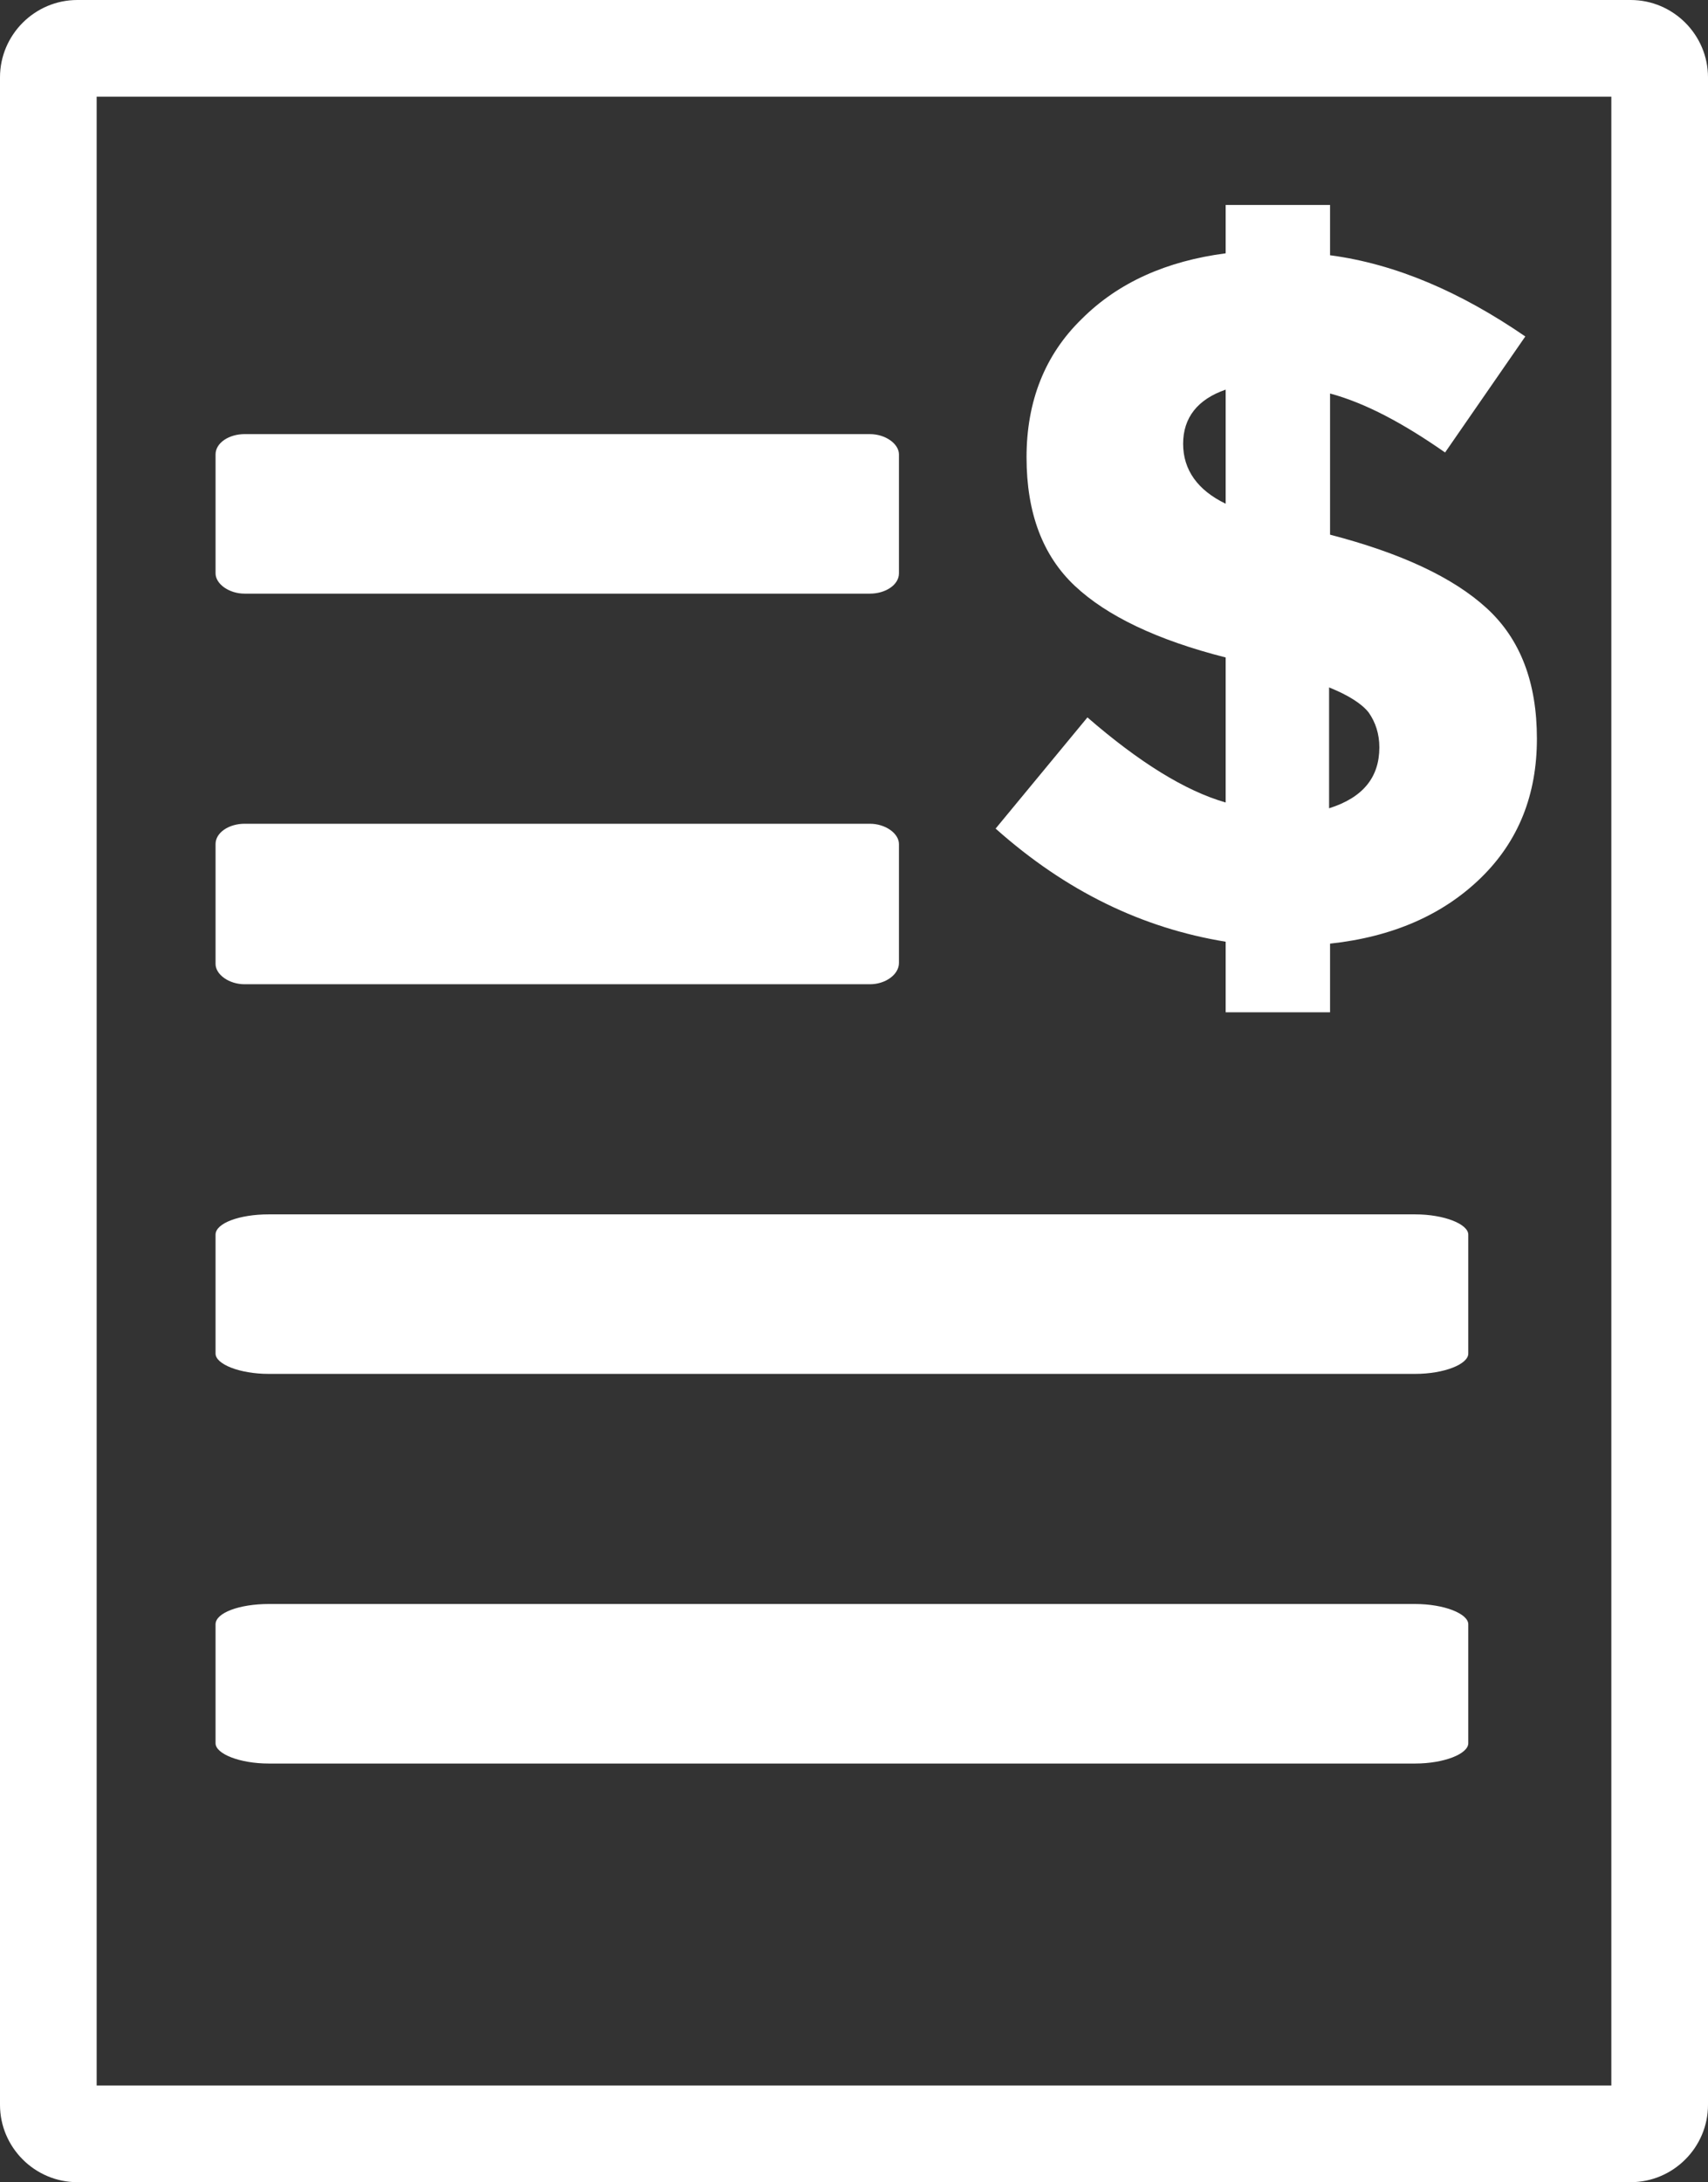 <?xml version="1.0" encoding="utf-8"?>
<!-- Generator: Adobe Illustrator 19.1.0, SVG Export Plug-In . SVG Version: 6.00 Build 0)  -->
<svg version="1.1" id="Layer_1" xmlns="http://www.w3.org/2000/svg" xmlns:xlink="http://www.w3.org/1999/xlink" x="0px" y="0px"
	 viewBox="0 0 176.7 225.7" style="enable-background:new 0 0 176.7 225.7;" xml:space="preserve">
<rect x="0" y="0" width="176.7" height="225.7" fill="#333333" stroke="none"/>
<style type="text/css">
	.st0{fill:#FFFFFF;}
</style>
<path class="st0" d="M168.7,225.7H8c-4.4,0-8-3.6-8-8V8c0-4.4,3.6-8,8-8h160.7c4.4,0,8,3.6,8,8v209.7
	C176.7,222.1,173.1,225.7,168.7,225.7z M10,215.7h156.7V10H10V215.7z"/>
<path class="st0" d="M90,61.4H25.3c-1.6,0-3-1-3-2.1V47c0-1.2,1.4-2.1,3-2.1H90c1.6,0,3,1,3,2.1v12.3C93,60.5,91.6,61.4,90,61.4z"/>
<path class="st0" d="M90,101.8H25.3c-1.6,0-3-1-3-2.1V87.3c0-1.2,1.4-2.1,3-2.1H90c1.6,0,3,1,3,2.1v12.3
	C93,100.8,91.6,101.8,90,101.8z"/>
<path class="st0" d="M146.4,142.1H27.8c-3,0-5.5-1-5.5-2.1v-12.3c0-1.2,2.5-2.1,5.5-2.1h118.6c3,0,5.5,1,5.5,2.1v12.3
	C151.9,141.1,149.4,142.1,146.4,142.1z"/>
<path class="st0" d="M146.4,182.4H27.8c-3,0-5.5-1-5.5-2.1v-12.3c0-1.2,2.5-2.1,5.5-2.1h118.6c3,0,5.5,1,5.5,2.1v12.3
	C151.9,181.4,149.4,182.4,146.4,182.4z"/>
<g>
	<path class="st0" d="M126.8,104.8v-7.4c-8.6-1.4-16.5-5.2-23.8-11.7l9.5-11.5c5.3,4.6,10.1,7.6,14.3,8.8V68
		c-7.1-1.8-12.3-4.3-15.6-7.4c-3.3-3.1-5-7.5-5-13.3s1.9-10.6,5.7-14.3c3.8-3.8,8.8-6,14.9-6.8v-5h10.8v5.2
		c6.8,0.9,13.5,3.8,20.2,8.4l-8.3,12c-4.3-3-8.2-5.1-11.9-6.1v14.6c7.3,1.9,12.7,4.4,16.2,7.6c3.5,3.2,5.2,7.7,5.2,13.5
		c0,5.8-1.9,10.6-5.8,14.4c-3.9,3.8-9.1,6.1-15.6,6.8v7.1H126.8z M126.8,40.3c-2.9,1-4.4,2.9-4.4,5.6c0,2.7,1.5,4.8,4.4,6.2V40.3z
		 M142.7,77.3c0-1.4-0.4-2.6-1.1-3.6c-0.7-0.9-2.1-1.8-4.1-2.6v12.5C141,82.5,142.7,80.4,142.7,77.3z"/>
</g>
</svg>
